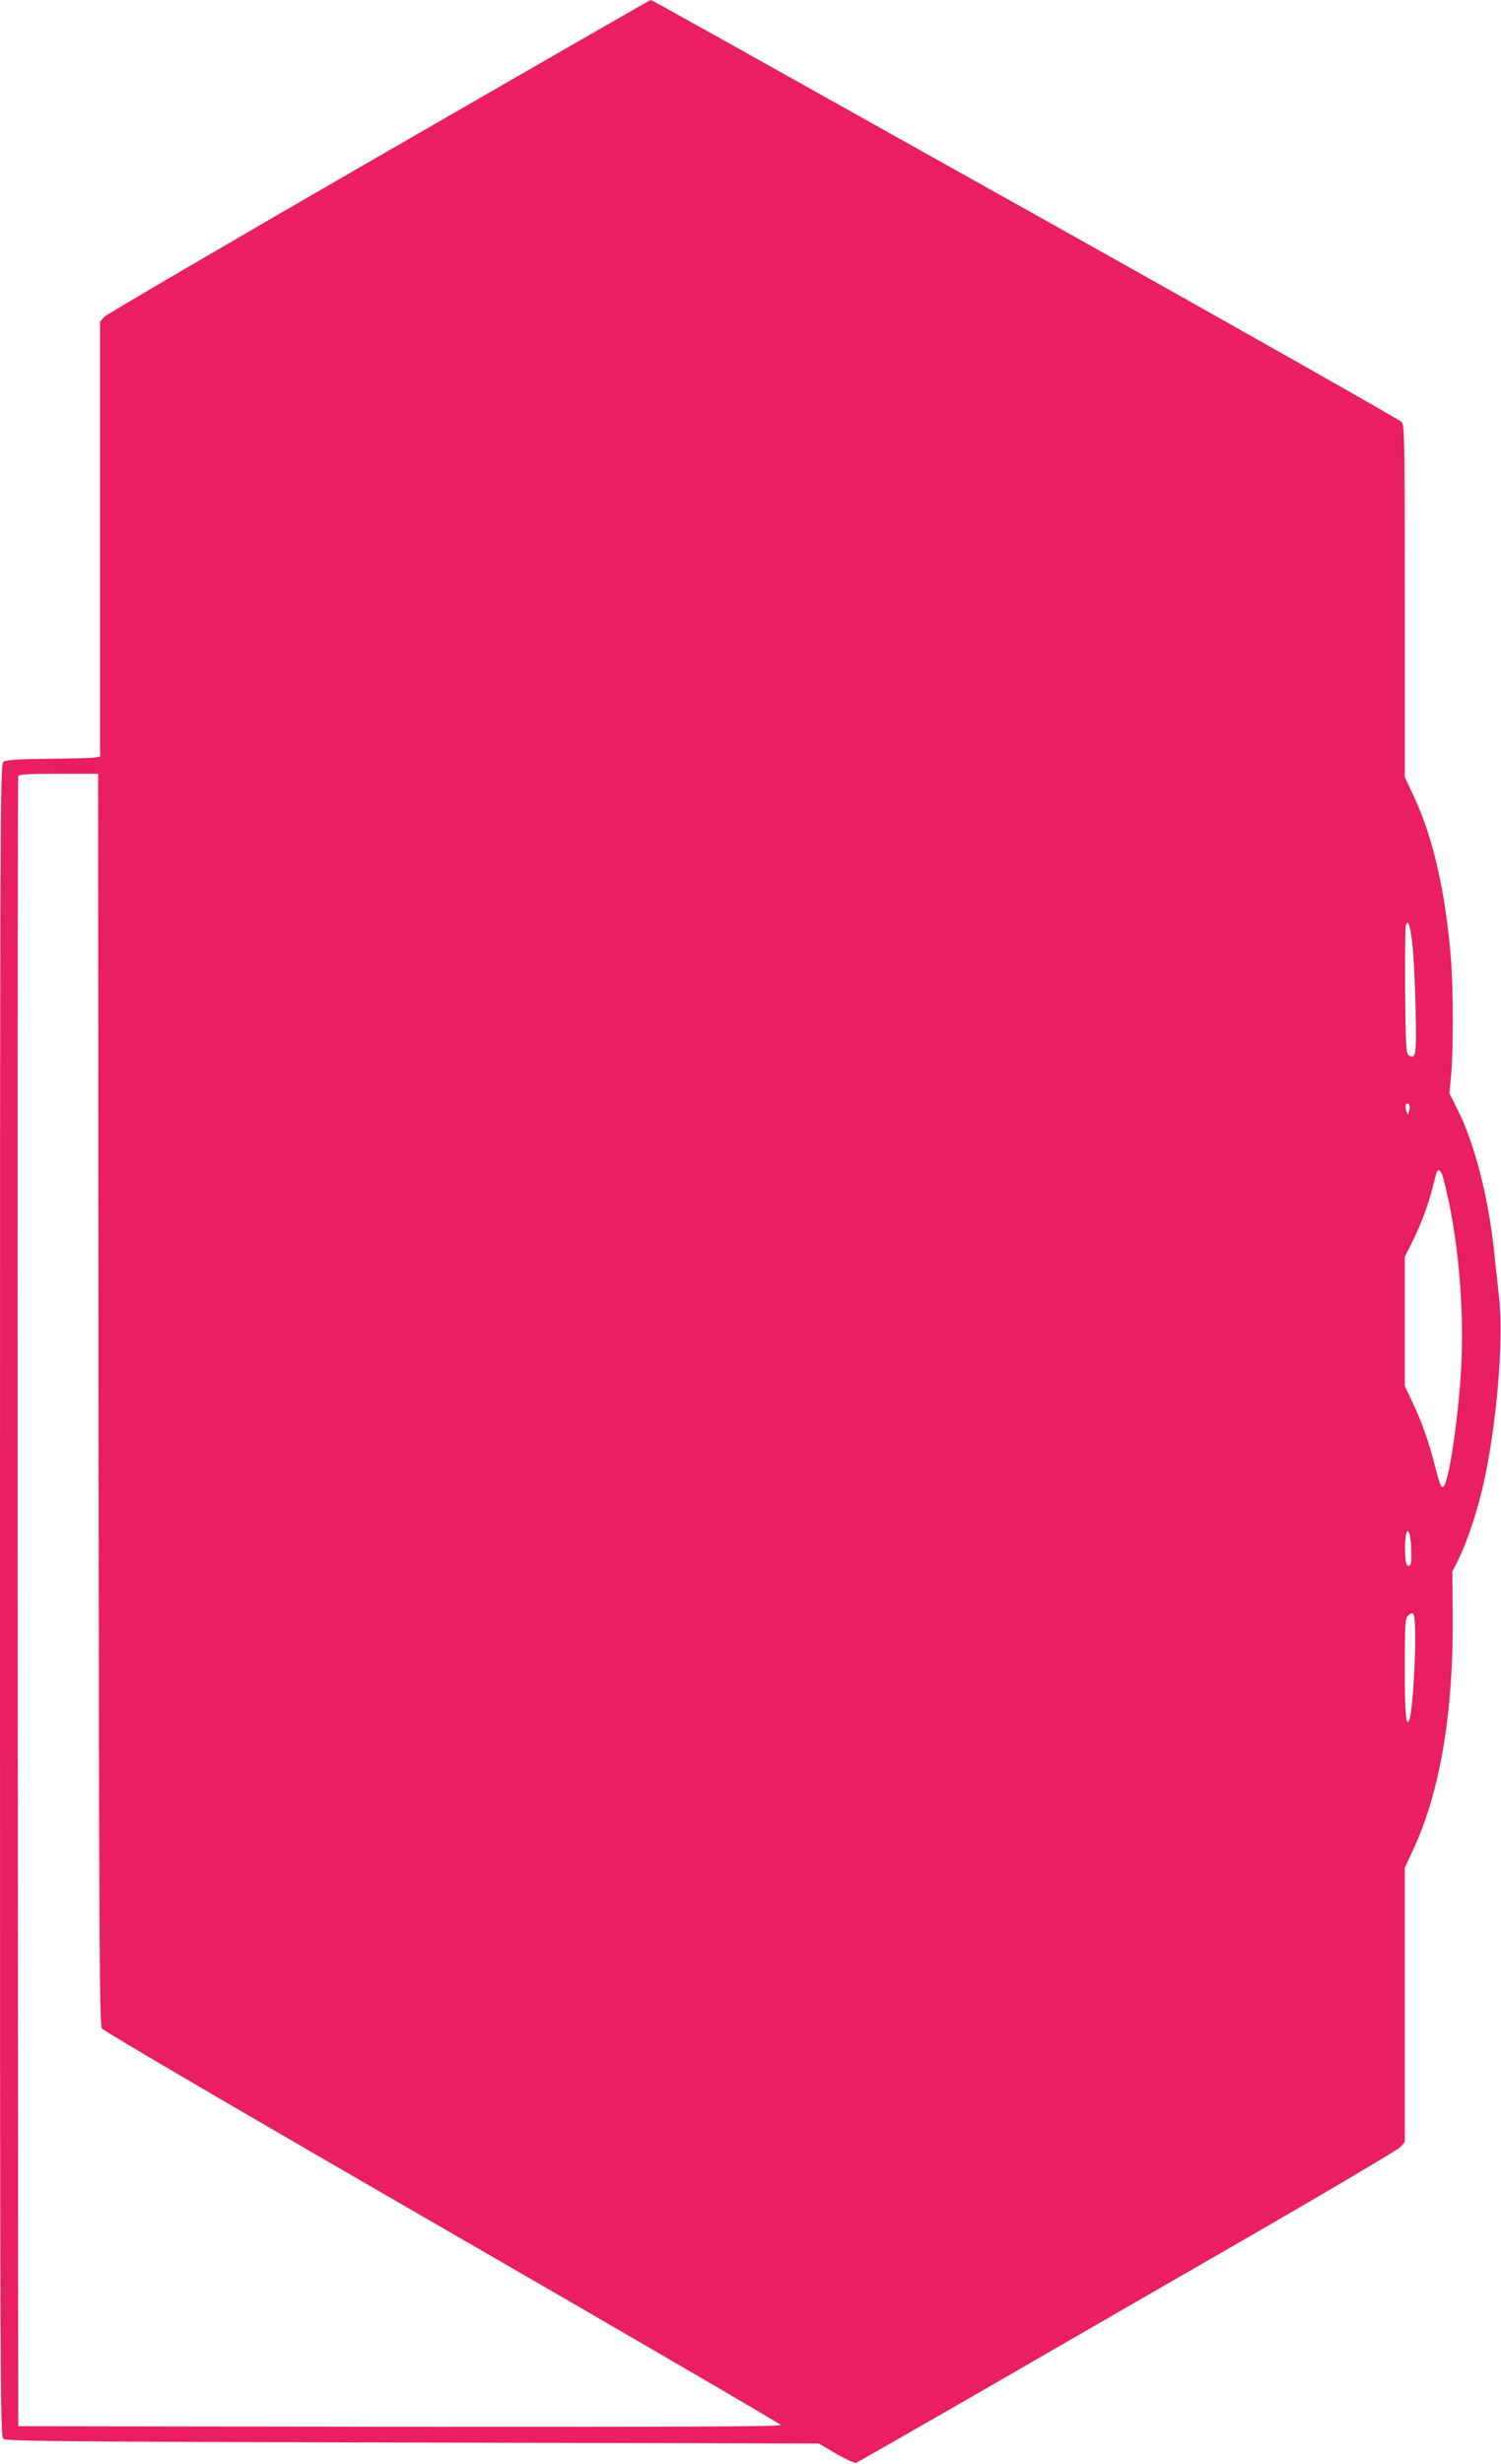 <?xml version="1.0" standalone="no"?>
<!DOCTYPE svg PUBLIC "-//W3C//DTD SVG 20010904//EN"
 "http://www.w3.org/TR/2001/REC-SVG-20010904/DTD/svg10.dtd">
<svg version="1.0" xmlns="http://www.w3.org/2000/svg"
 width="780pt" height="1280pt" viewBox="0 0 780 1280"
 preserveAspectRatio="xMidYMid meet">
<g transform="translate(0,1280) scale(0.1,-0.1)"
fill="#e91e63" stroke="none">
<path d="M1970 11989 c-773 -446 -1415 -822 -1428 -835 l-22 -25 0 -1129 0
-1130 -23 -5 c-12 -3 -121 -6 -243 -7 -170 -2 -225 -6 -237 -17 -16 -12 -17
-332 -17 -4356 0 -4027 1 -4344 17 -4356 13 -12 358 -15 2127 -19 l2111 -5 90
-53 c50 -29 96 -50 105 -47 8 4 301 171 650 372 349 202 977 564 1395 805 418
241 770 450 783 464 l22 25 0 713 0 713 44 94 c140 300 210 718 205 1219 l-2
225 31 61 c41 82 94 236 125 369 71 299 112 756 88 984 -7 64 -19 177 -27 251
-30 282 -101 557 -188 732 l-44 88 9 97 c12 135 11 444 -1 599 -28 351 -94
639 -196 853 l-44 94 0 912 c0 855 -1 914 -17 933 -10 11 -783 449 -1718 973
-2042 1143 -2177 1219 -2184 1219 -3 0 -638 -365 -1411 -811z m-1458 -6457 c3
-2910 5 -3251 18 -3271 10 -14 734 -438 1770 -1036 965 -557 1756 -1018 1758
-1024 3 -8 -535 -10 -1980 -9 l-1983 3 -3 4280 c-1 2354 0 4286 3 4293 3 9 55
12 210 12 l205 0 2 -3248z m6828 2356 c6 -51 13 -196 16 -323 6 -241 2 -271
-33 -249 -17 10 -18 37 -21 330 -1 175 0 330 3 344 11 41 24 3 35 -102z m-17
-857 l-6 -25 -9 23 c-9 25 -1 48 13 34 5 -5 6 -19 2 -32z m176 -348 c77 -289
113 -677 93 -1011 -15 -239 -57 -530 -85 -586 -14 -28 -23 -10 -51 101 -32
125 -66 222 -117 330 l-39 83 0 335 0 335 39 78 c44 88 83 192 106 284 9 35
18 69 20 76 8 23 24 12 34 -25z m-165 -1942 c1 -61 -2 -76 -14 -76 -11 0 -16
15 -18 60 -2 33 0 76 3 95 6 30 8 32 17 16 6 -11 11 -53 12 -95z m20 -487 c-2
-156 -17 -353 -30 -388 -17 -45 -24 26 -24 266 0 223 2 259 16 273 34 34 39
13 38 -151z"/>
</g>
</svg>
